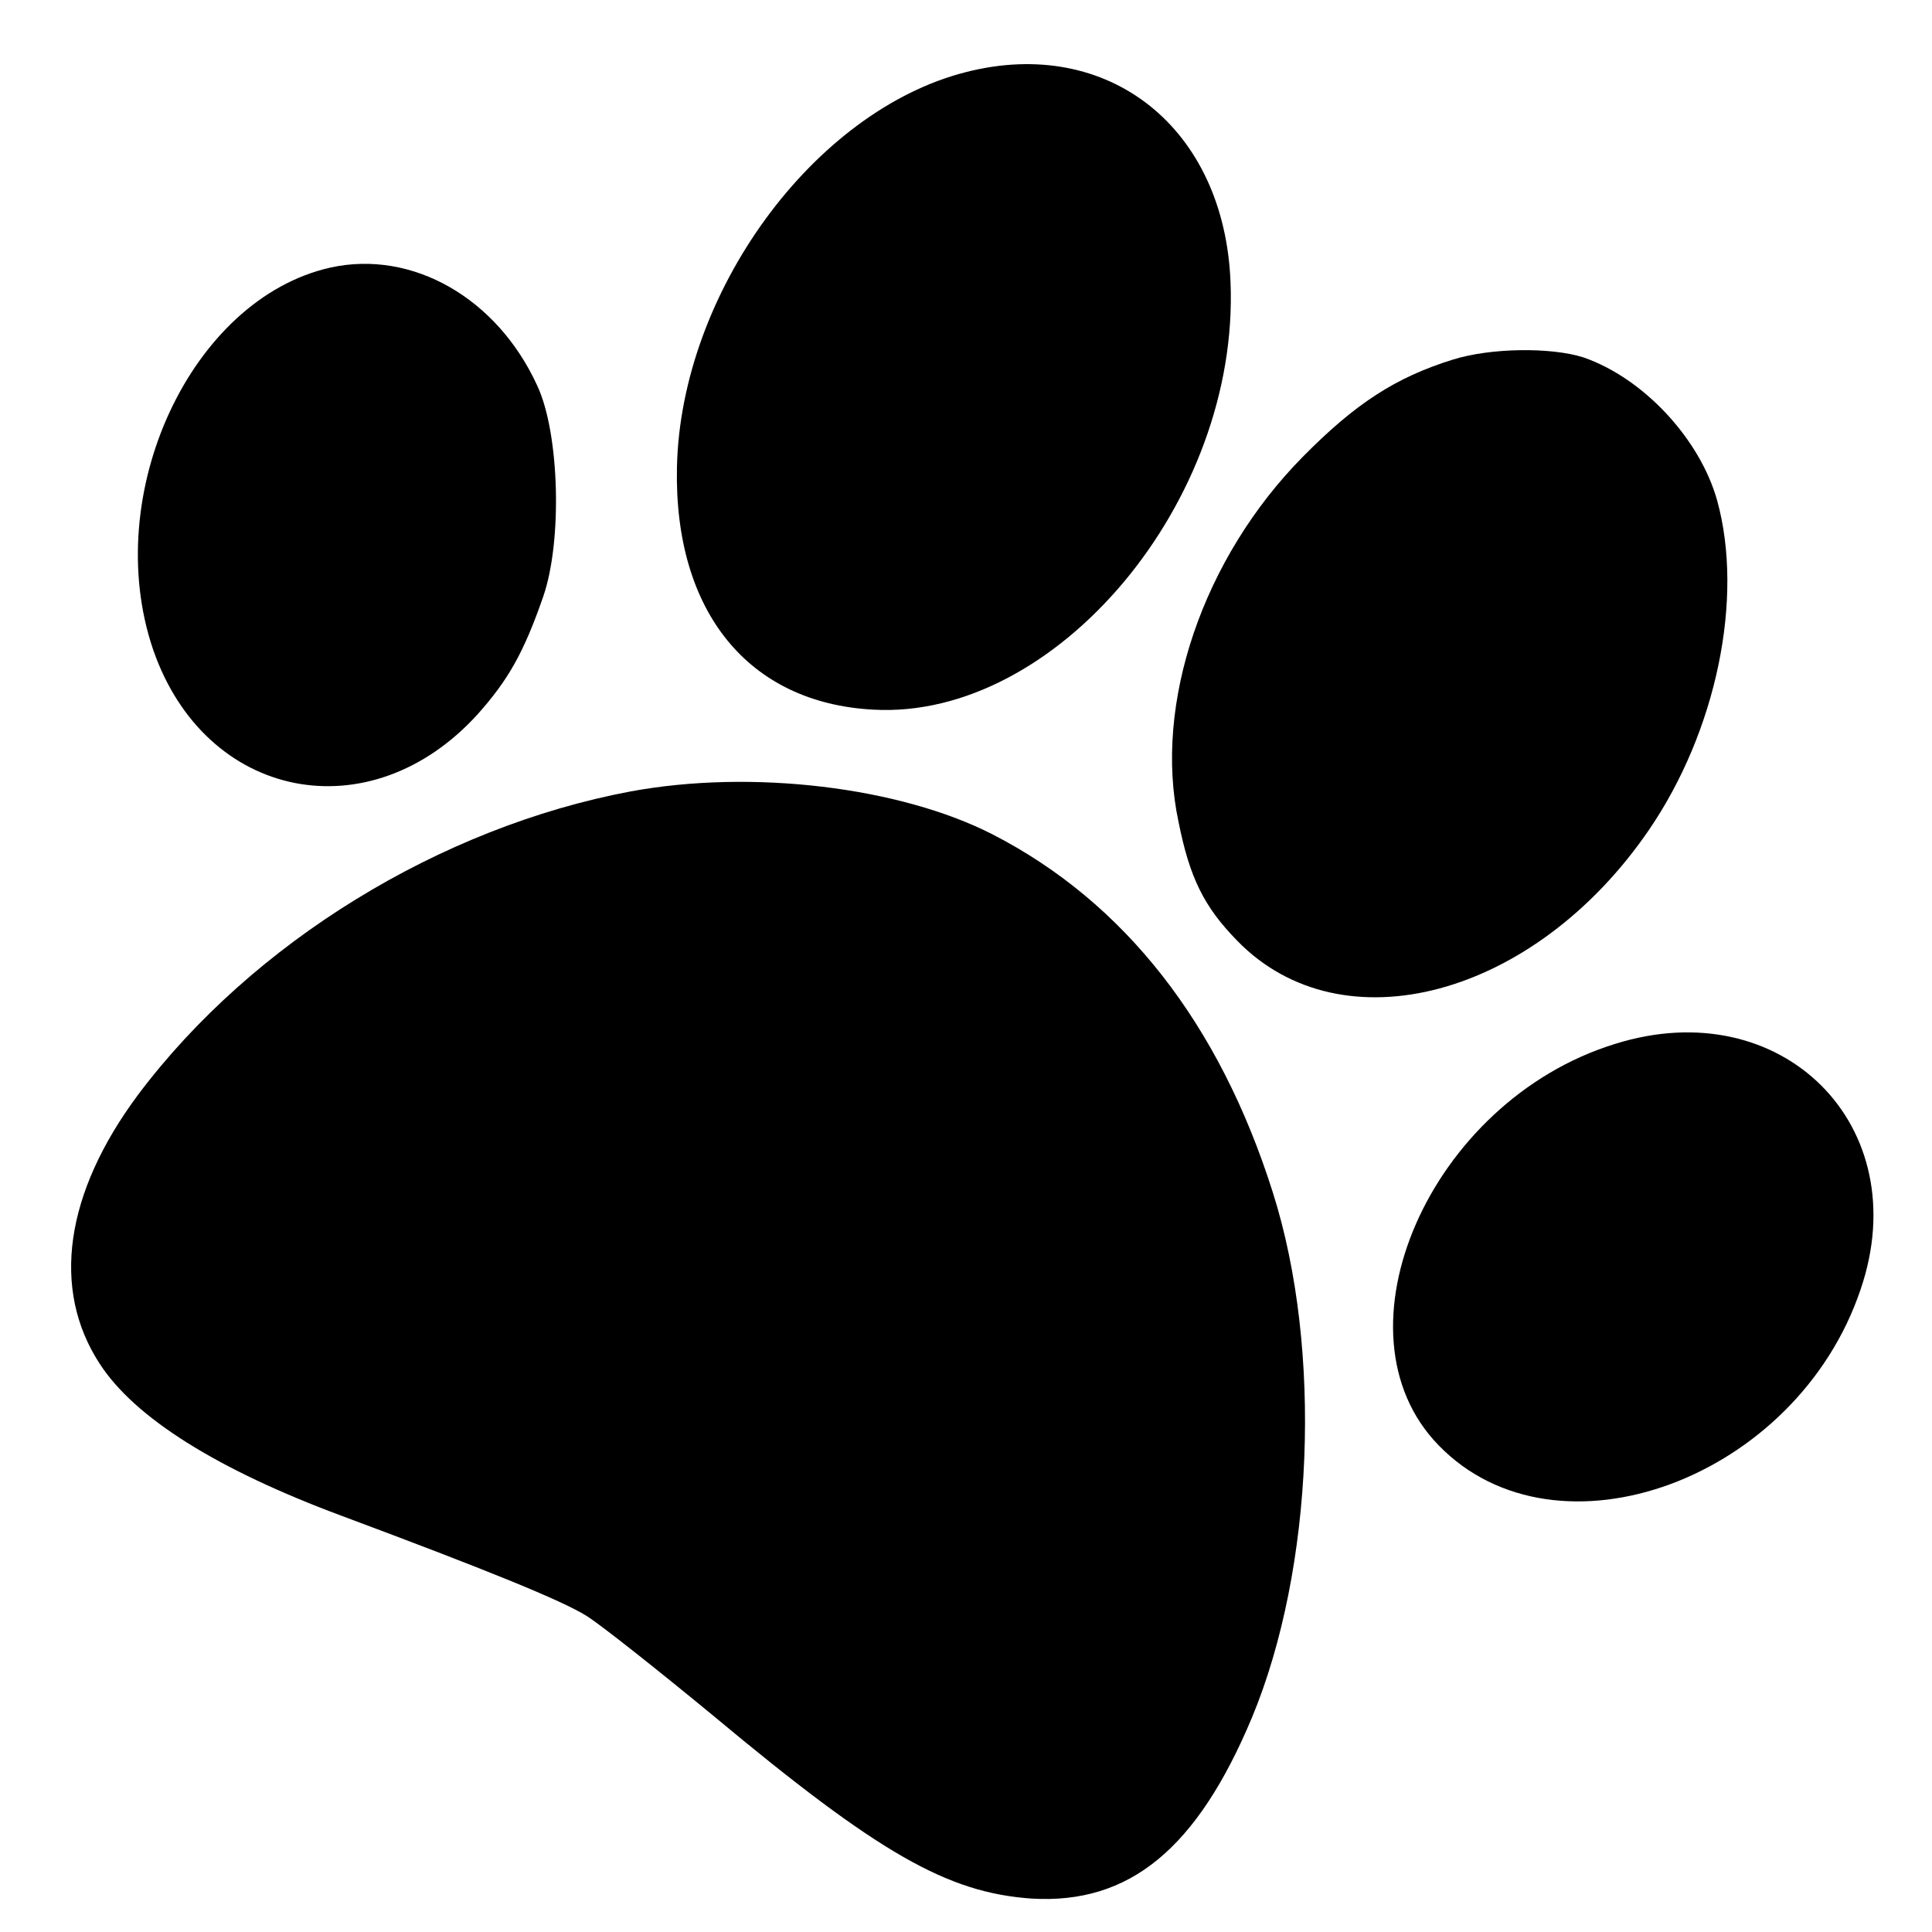<?xml version="1.0" standalone="no"?>
<!DOCTYPE svg PUBLIC "-//W3C//DTD SVG 20010904//EN"
 "http://www.w3.org/TR/2001/REC-SVG-20010904/DTD/svg10.dtd">
<svg version="1.0" xmlns="http://www.w3.org/2000/svg"
 width="260pt" height="260pt" viewBox="0 0 260 260"
 preserveAspectRatio="xMidYMid meet">
<g transform="translate(0,260) scale(0.1,-0.1)"
fill="#000000" stroke="none">
<path d="M1300 2503 c-205 -52 -384 -297 -389 -532 -4 -194 96 -317 264 -326
246 -14 493 280 481 575 -8 208 -164 332 -356 283z"/>
<path d="M445 2240 c-188 -42 -310 -305 -239 -514 70 -203 292 -247 437 -87
41 46 62 83 88 158 26 75 22 220 -8 284 -54 118 -168 183 -278 159z"/>
<path d="M1955 2116 c-77 -24 -131 -59 -202 -131 -134 -136 -201 -332 -167
-491 15 -75 34 -114 79 -160 141 -145 400 -76 554 149 91 133 128 312 92 443
-23 83 -99 165 -180 193 -44 14 -125 13 -176 -3z"/>
<path d="M849 1535 c-256 -48 -509 -203 -663 -408 -99 -133 -117 -262 -52
-362 47 -73 159 -143 326 -205 193 -72 297 -114 330 -135 19 -12 96 -73 170
-134 223 -186 315 -238 428 -246 132 -8 223 67 297 244 83 200 95 495 28 706
-72 228 -200 391 -377 482 -125 64 -324 88 -487 58z"/>
<path d="M2173 1195 c-249 -77 -385 -388 -237 -540 159 -164 482 -46 568 210
75 220 -106 401 -331 330z"/>
</g>
</svg>
